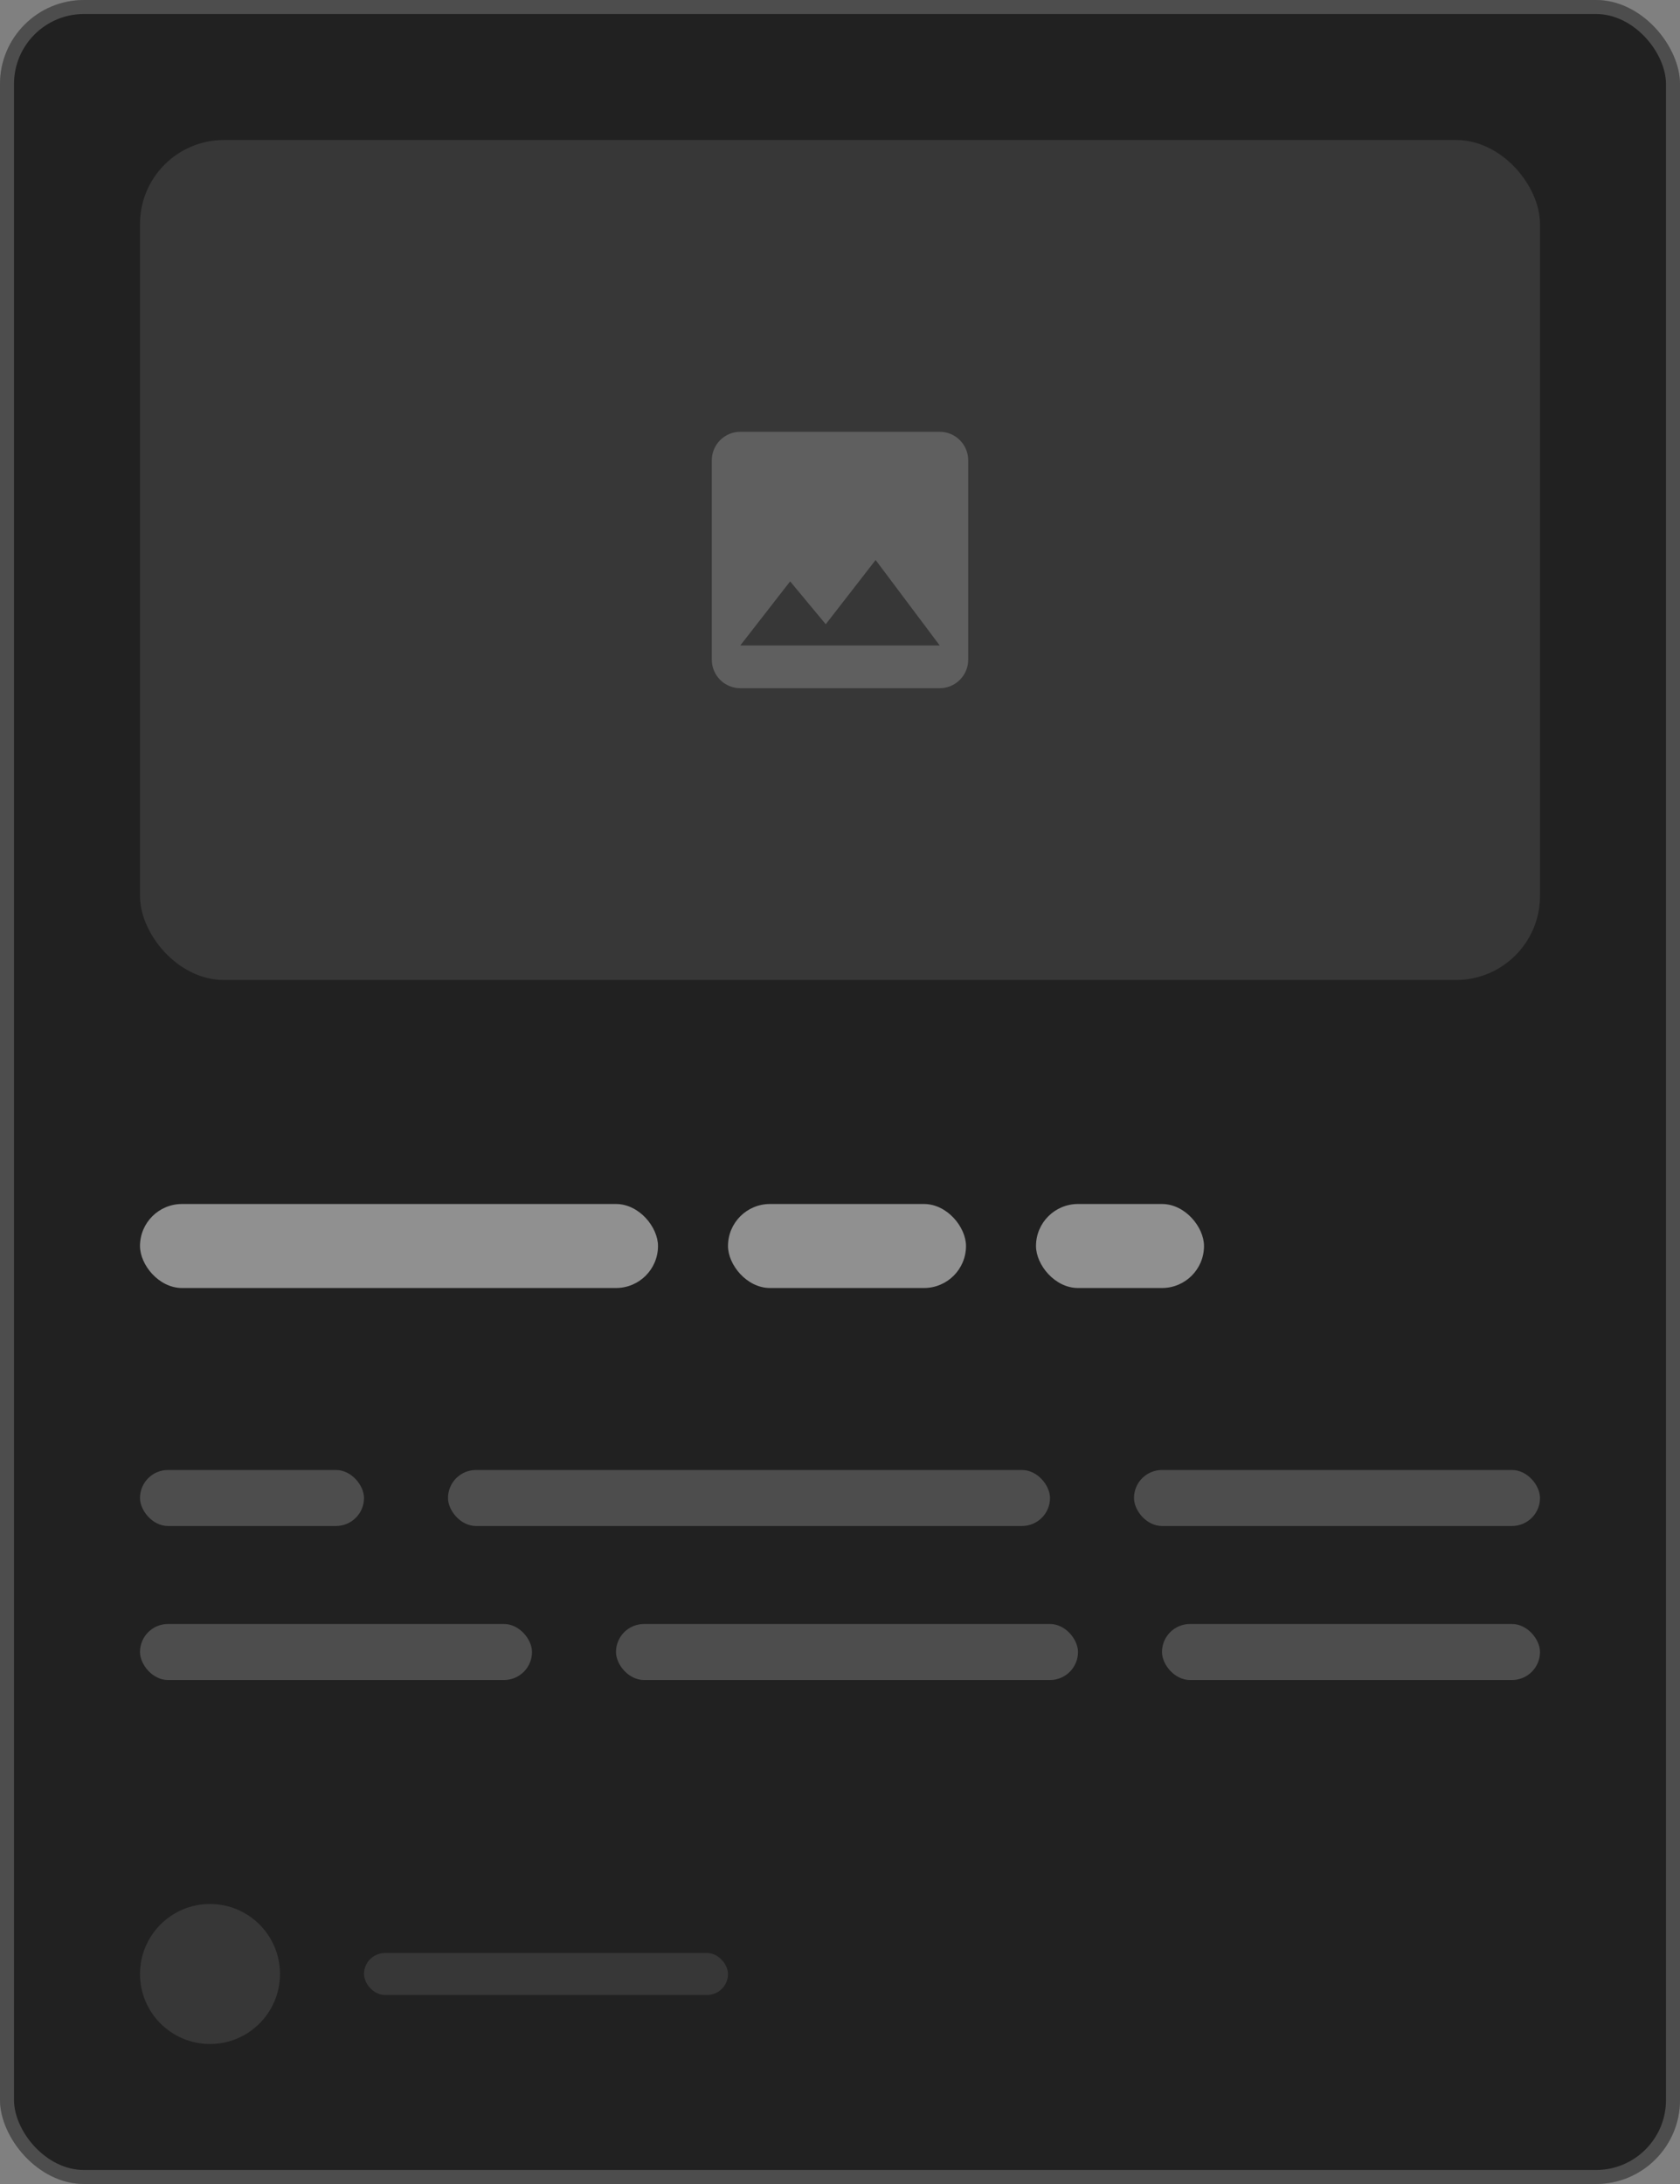 <svg xmlns="http://www.w3.org/2000/svg" fill="none" viewBox="0 0 120 156" id="CardDark" style="width:100%;height:100%;filter:none"><rect x="0" y="0" width="120" height="156" fill="#808080" stroke="none"/><rect width="120" height="156" fill="#212121" rx="6"/><rect width="100" height="60" x="10" y="10" fill="#fff" fill-opacity="0.1" rx="6"/><path fill="#fff" fill-rule="evenodd" d="M69.158 47.123V32.877c0-1.12-.916-2.035-2.035-2.035H52.877c-1.12 0-2.035.916-2.035 2.035v14.246c0 1.12.916 2.035 2.035 2.035h14.246c1.12 0 2.035-.916 2.035-2.035Zm-12.72-5.597 2.544 3.063L62.544 40l4.579 6.105H52.877l3.562-4.579Z" clip-rule="evenodd" opacity="0.2"/><g fill="#fff" opacity="0.5"><rect width="37" height="6" x="10" y="86" rx="3"/><rect width="17" height="6" x="52" y="86" rx="3"/><rect width="12" height="6" x="74" y="86" rx="3"/></g><rect width="16" height="4" x="10" y="105" fill="#fff" fill-opacity="0.2" rx="2"/><rect width="43" height="4" x="32" y="105" fill="#fff" fill-opacity="0.2" rx="2"/><rect width="29" height="4" x="81" y="105" fill="#fff" fill-opacity="0.2" rx="2"/><rect width="28" height="4" x="10" y="116" fill="#fff" fill-opacity="0.2" rx="2"/><rect width="33" height="4" x="44" y="116" fill="#fff" fill-opacity="0.2" rx="2"/><rect width="27" height="4" x="83" y="116" fill="#fff" fill-opacity="0.2" rx="2"/><g fill="#fff" opacity="0.1"><circle cx="15" cy="141" r="5"/><rect width="26" height="3" x="26" y="139.5" rx="1.5"/></g><rect width="119" height="155" x="0.5" y="0.5" stroke="#fff" stroke-opacity="0.2" rx="5.5"/></svg>